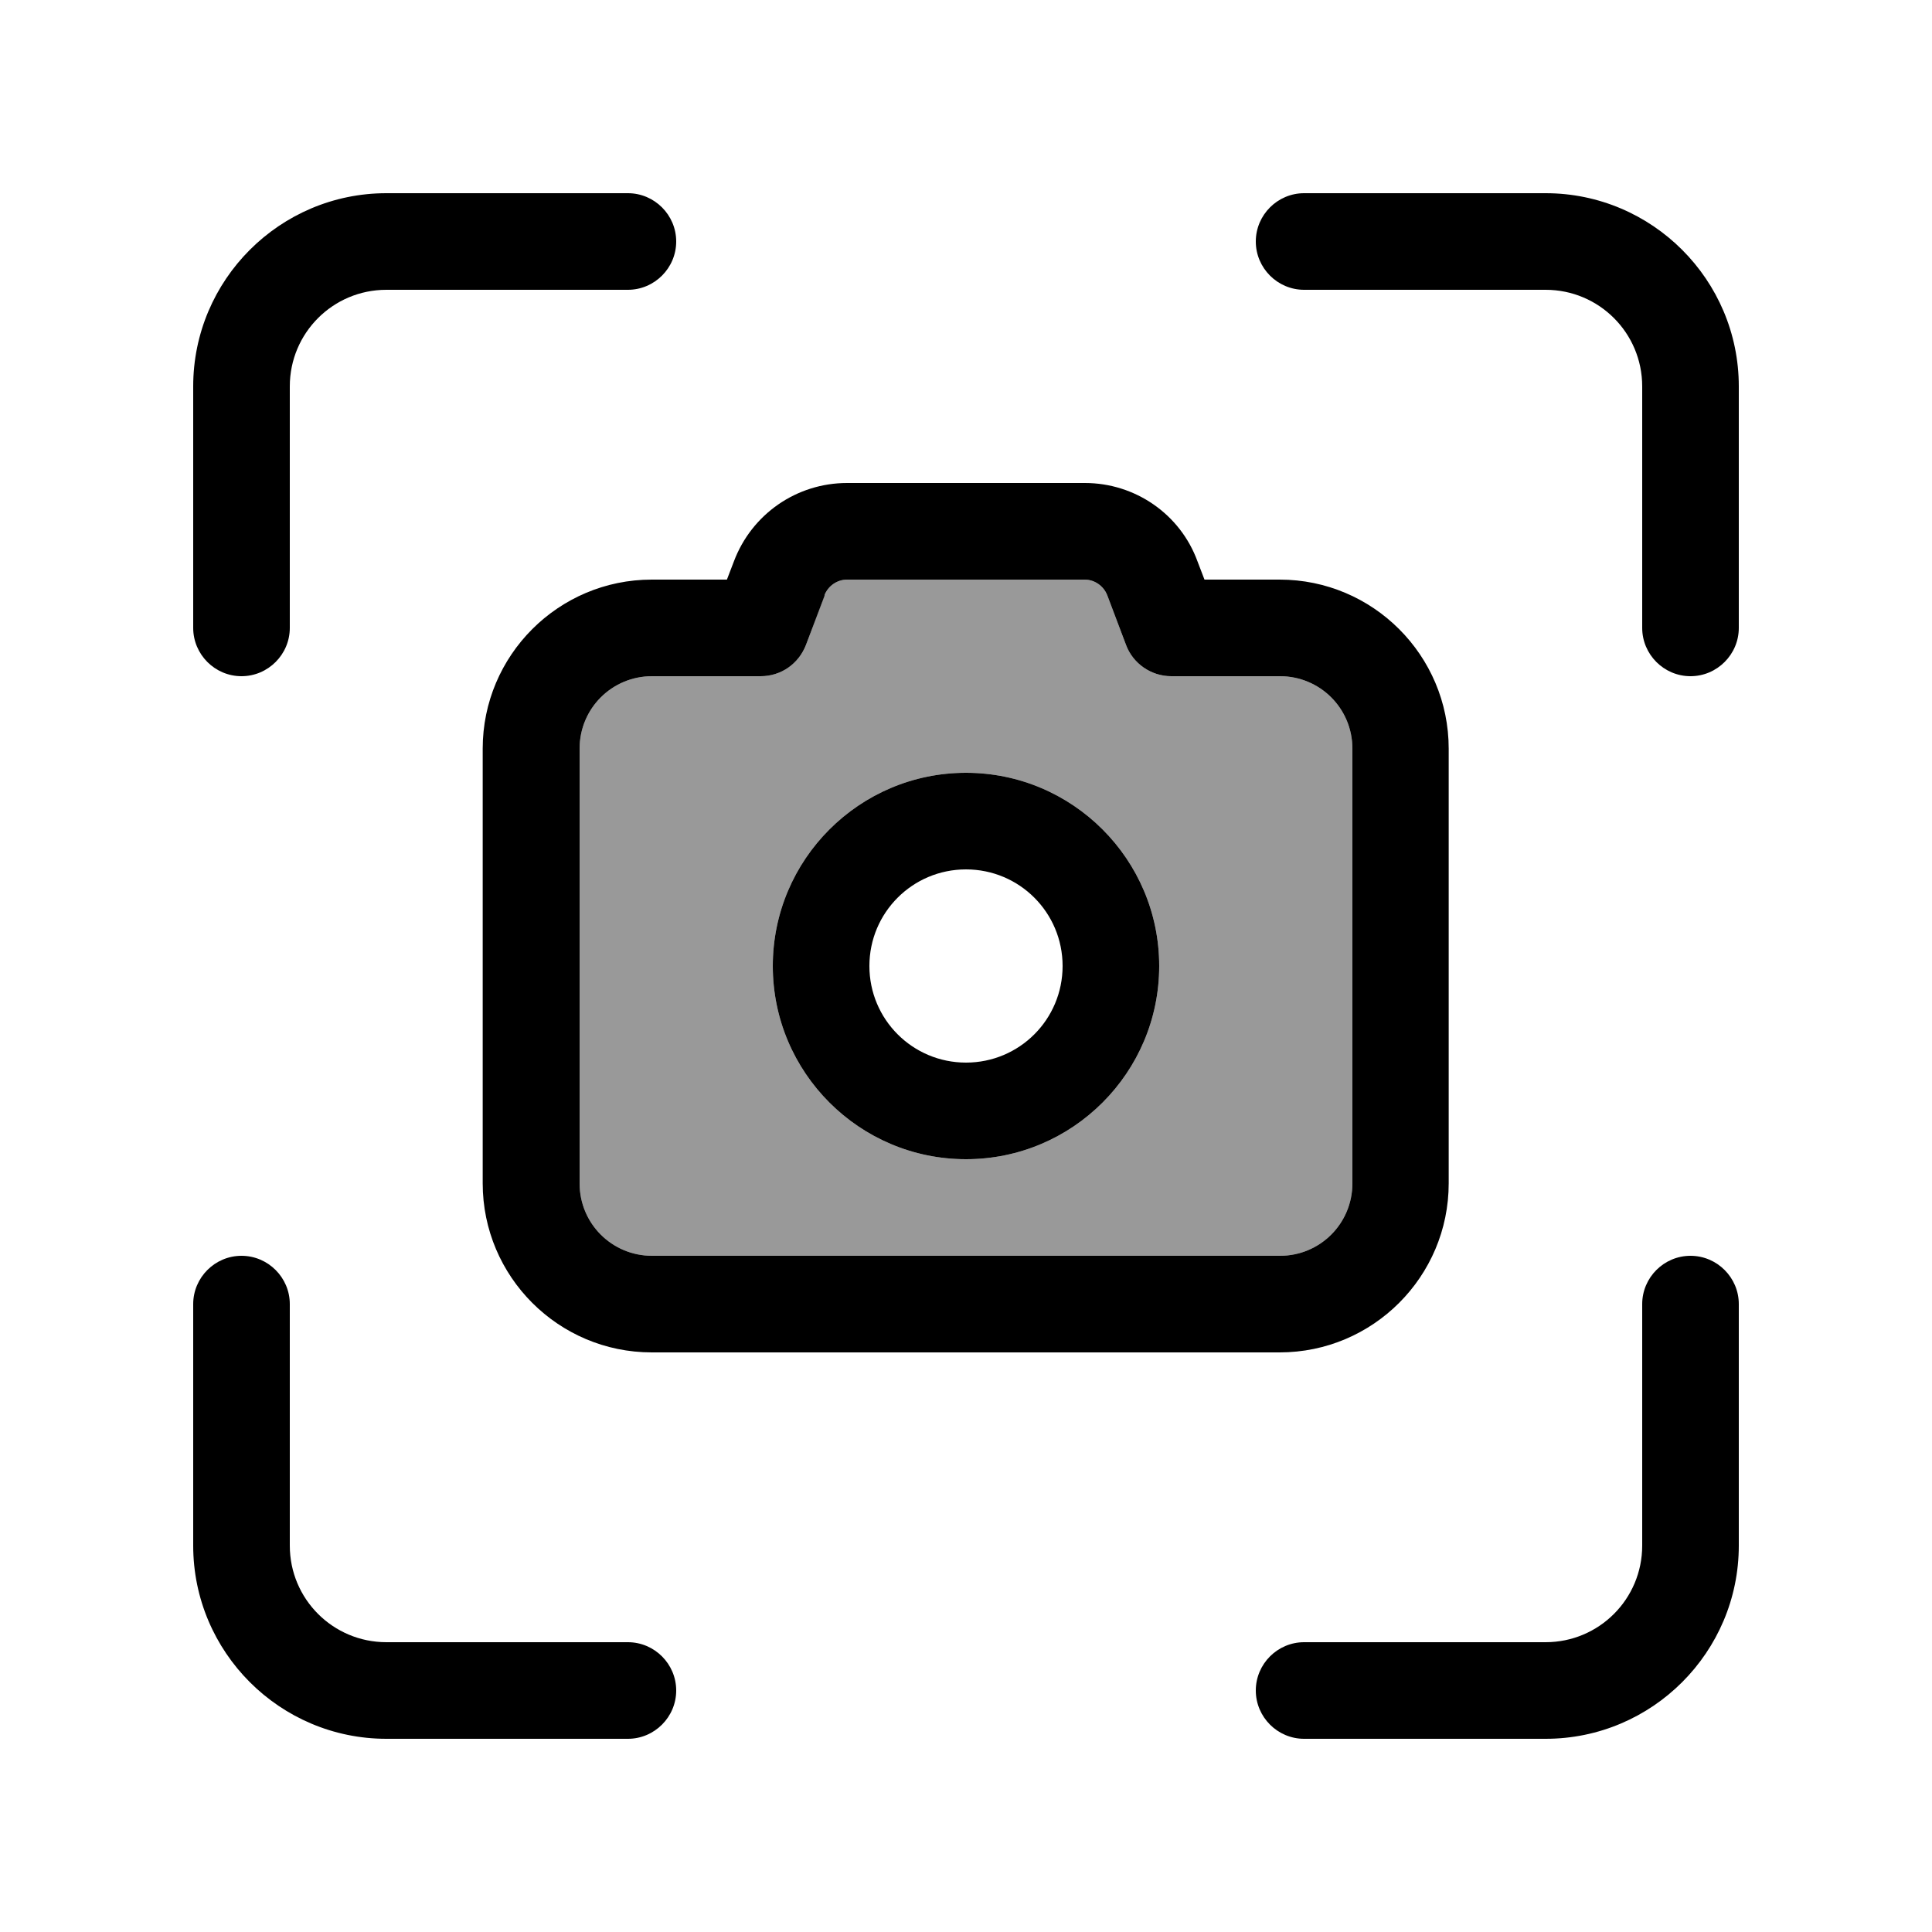 <svg xmlns="http://www.w3.org/2000/svg" viewBox="0 0 640 640"><!--! Font Awesome Pro 7.1.0 by @fontawesome - https://fontawesome.com License - https://fontawesome.com/license (Commercial License) Copyright 2025 Fonticons, Inc. --><path opacity=".4" fill="currentColor" d="M192 248L192 392C192 405.3 202.7 416 216 416L424 416C437.3 416 448 405.3 448 392L448 248C448 234.7 437.3 224 424 224L388 224C381.3 224 375.4 219.9 373 213.6L366.8 197.2C365.6 194.1 362.6 192 359.3 192L280.6 192C277.3 192 274.3 194.1 273.1 197.2L267 213.6C264.7 219.8 258.7 224 252 224L216 224C202.7 224 192 234.7 192 248zM384 320C384 355.3 355.3 384 320 384C284.7 384 256 355.3 256 320C256 284.7 284.7 256 320 256C355.3 256 384 284.7 384 320z"/><path fill="currentColor" d="M64 128L64 208C64 216.8 71.2 224 80 224C88.8 224 96 216.8 96 208L96 128C96 110.3 110.3 96 128 96L208 96C216.8 96 224 88.8 224 80C224 71.2 216.8 64 208 64L128 64C92.7 64 64 92.7 64 128zM280.6 160C263.9 160 249 170.3 243.1 186L240.8 192L215.9 192C185 192 159.9 217.1 159.9 248L159.9 392C159.9 422.9 185 448 215.9 448L423.9 448C454.8 448 479.9 422.9 479.9 392L479.9 248C479.9 217.1 454.8 192 423.9 192L399 192L396.7 186C391 170.3 376 160 359.4 160L280.7 160zM273.1 197.2C274.3 194.1 277.3 192 280.6 192L359.3 192C362.6 192 365.6 194.1 366.8 197.2L373 213.6C375.3 219.8 381.3 224 388 224L424 224C437.3 224 448 234.7 448 248L448 392C448 405.3 437.3 416 424 416L216 416C202.7 416 192 405.3 192 392L192 248C192 234.7 202.7 224 216 224L252 224C258.7 224 264.6 219.9 267 213.6L273.2 197.2zM288 320C288 302.3 302.3 288 320 288C337.7 288 352 302.3 352 320C352 337.7 337.7 352 320 352C302.3 352 288 337.7 288 320zM384 320C384 284.7 355.3 256 320 256C284.7 256 256 284.7 256 320C256 355.3 284.7 384 320 384C355.3 384 384 355.3 384 320zM512 64L432 64C423.2 64 416 71.2 416 80C416 88.8 423.2 96 432 96L512 96C529.7 96 544 110.3 544 128L544 208C544 216.8 551.2 224 560 224C568.8 224 576 216.8 576 208L576 128C576 92.7 547.3 64 512 64zM64 512C64 547.3 92.7 576 128 576L208 576C216.8 576 224 568.8 224 560C224 551.2 216.8 544 208 544L128 544C110.3 544 96 529.7 96 512L96 432C96 423.2 88.8 416 80 416C71.2 416 64 423.2 64 432L64 512zM512 576C547.3 576 576 547.3 576 512L576 432C576 423.2 568.8 416 560 416C551.2 416 544 423.2 544 432L544 512C544 529.7 529.7 544 512 544L432 544C423.2 544 416 551.2 416 560C416 568.8 423.2 576 432 576L512 576z"/></svg>